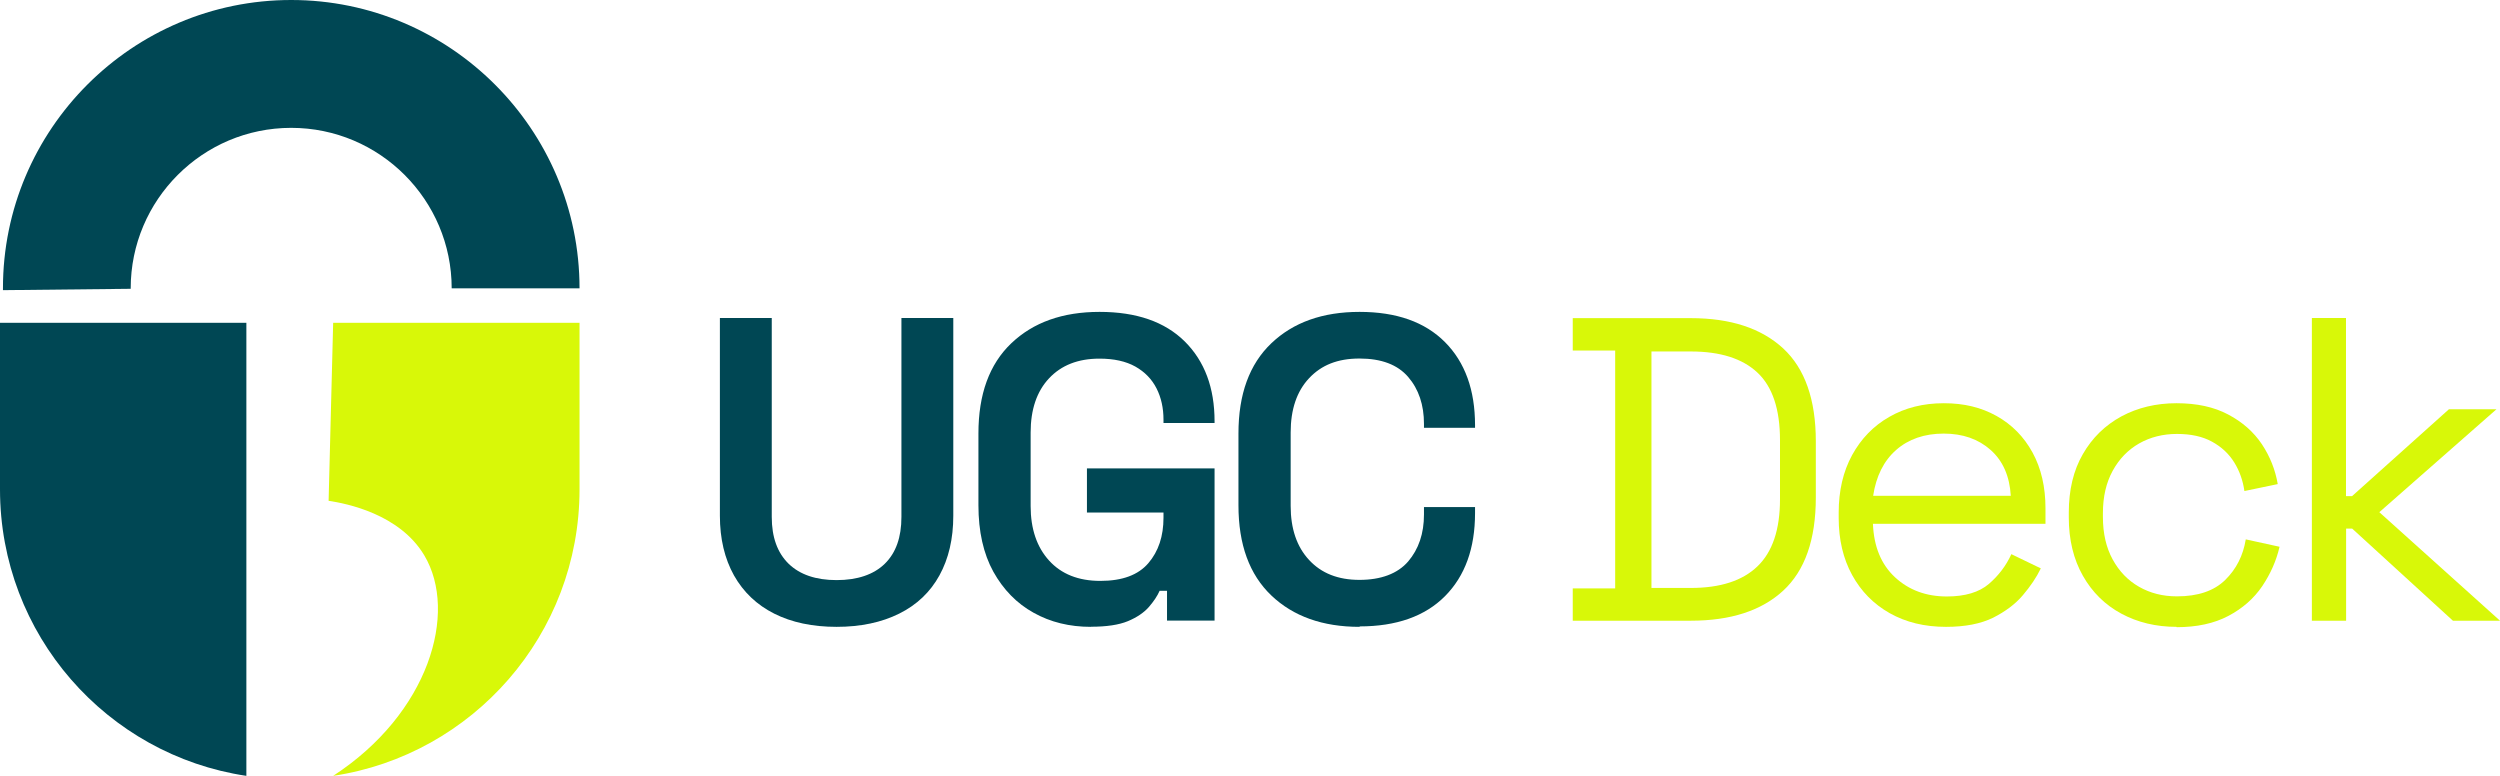 <?xml version="1.0" encoding="UTF-8"?>
<svg id="Layer_2" data-name="Layer 2" xmlns="http://www.w3.org/2000/svg" viewBox="0 0 219.79 68.22">
  <defs>
    <style>
      .cls-1 {
        fill: #004754;
      }

      .cls-2 {
        fill: #d8f808;
      }
    </style>
  </defs>
  <g id="Layer_1-2" data-name="Layer 1">
    <g>
      <g>
        <path class="cls-1" d="m0,28.38h21.66v39.83C9.4,66.38,0,55.8,0,43.02v-14.64Z"/>
        <path class="cls-2" d="m29.29,28.38h21.66v14.64c0,12.77-9.4,23.35-21.66,25.19,8.42-5.48,11-14.35,8.02-19.37-2.17-3.66-6.87-4.58-8.42-4.81.13-5.22.27-10.43.4-15.65Z"/>
        <path class="cls-1" d="m.26,25.51v-.16C.25,11.37,11.63,0,25.6,0s25.35,11.37,25.35,25.35h-11.24c0-7.78-6.33-14.11-14.11-14.11s-14.11,6.33-14.11,14.11v.04l-11.24.12Z"/>
      </g>
      <g>
        <path class="cls-1" d="m73.56,55.11c-2.13,0-3.96-.39-5.49-1.16-1.53-.77-2.71-1.89-3.54-3.36-.82-1.47-1.24-3.22-1.24-5.25v-17.38h4.56v17.49c0,1.77.49,3.14,1.48,4.11.99.96,2.4,1.44,4.22,1.44s3.26-.48,4.24-1.44c.98-.96,1.46-2.33,1.46-4.11v-17.49h4.56v17.38c0,2.03-.41,3.78-1.22,5.25-.81,1.47-1.99,2.59-3.54,3.36-1.55.77-3.38,1.16-5.51,1.16Z"/>
        <path class="cls-1" d="m95.91,55.11c-1.88,0-3.56-.41-5.04-1.24-1.48-.82-2.66-2.03-3.54-3.61-.87-1.58-1.31-3.53-1.31-5.84v-6.31c0-3.45.96-6.09,2.89-7.93,1.93-1.84,4.51-2.76,7.76-2.76s5.74.87,7.49,2.6c1.75,1.74,2.62,4.08,2.62,7.02v.15h-4.49v-.3c0-1.01-.2-1.93-.61-2.74-.41-.81-1.03-1.45-1.86-1.92-.84-.47-1.89-.7-3.16-.7-1.88,0-3.35.58-4.43,1.73-1.08,1.15-1.62,2.74-1.62,4.77v6.46c0,2,.54,3.6,1.62,4.79,1.08,1.19,2.58,1.79,4.51,1.79s3.33-.52,4.22-1.56c.89-1.04,1.33-2.37,1.33-3.99v-.46h-6.73v-3.88h11.22v13.38h-4.18v-2.62h-.65c-.2.46-.52.93-.95,1.43-.43.49-1.05.91-1.84,1.24-.8.33-1.88.49-3.25.49Z"/>
        <path class="cls-1" d="m119.53,55.11c-3.24,0-5.83-.92-7.76-2.76-1.93-1.84-2.89-4.48-2.89-7.93v-6.31c0-3.45.96-6.09,2.89-7.93,1.93-1.84,4.51-2.76,7.76-2.76s5.75.89,7.51,2.66c1.76,1.77,2.64,4.21,2.64,7.3v.23h-4.49v-.34c0-1.67-.46-3.05-1.39-4.13-.93-1.08-2.35-1.62-4.28-1.62s-3.35.58-4.43,1.73c-1.08,1.15-1.62,2.74-1.62,4.77v6.46c0,2,.54,3.59,1.62,4.75,1.08,1.17,2.55,1.75,4.43,1.75s3.35-.54,4.28-1.62c.92-1.08,1.39-2.45,1.39-4.13v-.65h4.49v.53c0,3.09-.88,5.53-2.64,7.3-1.76,1.77-4.27,2.66-7.51,2.66Z"/>
        <path class="cls-2" d="m138.27,54.58v-2.85h3.73v-20.91h-3.73v-2.85h10.38c3.5,0,6.2.89,8.12,2.66,1.91,1.77,2.87,4.5,2.87,8.17v4.94c0,3.7-.96,6.43-2.87,8.19-1.91,1.76-4.62,2.64-8.12,2.64h-10.38Zm6.92-2.89h3.46c2.59,0,4.54-.63,5.86-1.9,1.32-1.27,1.98-3.23,1.98-5.89v-5.21c0-2.71-.66-4.69-1.98-5.93-1.32-1.24-3.27-1.86-5.86-1.86h-3.46v20.8Z"/>
        <path class="cls-2" d="m171.08,55.11c-1.88,0-3.52-.4-4.94-1.2-1.42-.8-2.52-1.92-3.31-3.36-.79-1.44-1.18-3.12-1.18-5.02v-.46c0-1.93.39-3.61,1.18-5.06.79-1.44,1.88-2.57,3.27-3.36,1.39-.8,2.99-1.2,4.79-1.2s3.29.37,4.64,1.12c1.34.75,2.4,1.82,3.16,3.21.76,1.39,1.14,3.03,1.14,4.9v1.37h-15.17c.08,2,.72,3.57,1.94,4.7,1.22,1.13,2.74,1.69,4.56,1.69,1.6,0,2.83-.37,3.69-1.1.86-.74,1.52-1.61,1.98-2.62l2.59,1.25c-.38.79-.91,1.57-1.58,2.36-.67.79-1.55,1.44-2.62,1.98-1.08.53-2.45.8-4.13.8Zm-6.39-11.52h12.09c-.1-1.72-.69-3.07-1.77-4.03-1.08-.96-2.45-1.44-4.13-1.44s-3.09.48-4.18,1.44c-1.09.96-1.76,2.31-2.02,4.03Z"/>
        <path class="cls-2" d="m191.35,55.11c-1.8,0-3.42-.39-4.85-1.16-1.43-.77-2.56-1.88-3.38-3.33-.82-1.44-1.24-3.16-1.24-5.13v-.42c0-2,.41-3.72,1.24-5.15.82-1.43,1.95-2.53,3.38-3.31,1.43-.77,3.05-1.16,4.85-1.16s3.29.33,4.54.99c1.25.66,2.24,1.53,2.97,2.62.72,1.09,1.18,2.26,1.39,3.5l-2.93.61c-.13-.91-.42-1.75-.89-2.51-.47-.76-1.12-1.37-1.96-1.83-.84-.46-1.86-.68-3.08-.68s-2.35.28-3.33.84c-.98.56-1.75,1.36-2.32,2.4-.57,1.04-.86,2.28-.86,3.73v.34c0,1.44.29,2.69.86,3.73.57,1.04,1.34,1.84,2.32,2.4.98.56,2.08.84,3.33.84,1.85,0,3.26-.48,4.24-1.44.98-.96,1.58-2.15,1.81-3.57l2.97.65c-.28,1.22-.79,2.37-1.52,3.46-.74,1.09-1.73,1.96-2.98,2.62-1.25.66-2.77.99-4.54.99Z"/>
        <path class="cls-2" d="m203.25,54.58v-26.62h3v15.66h.53l8.52-7.64h4.18l-10.3,9.05,10.61,9.54h-4.14l-8.86-8.1h-.53v8.1h-3Z"/>
      </g>
    </g>
  </g>
</svg>